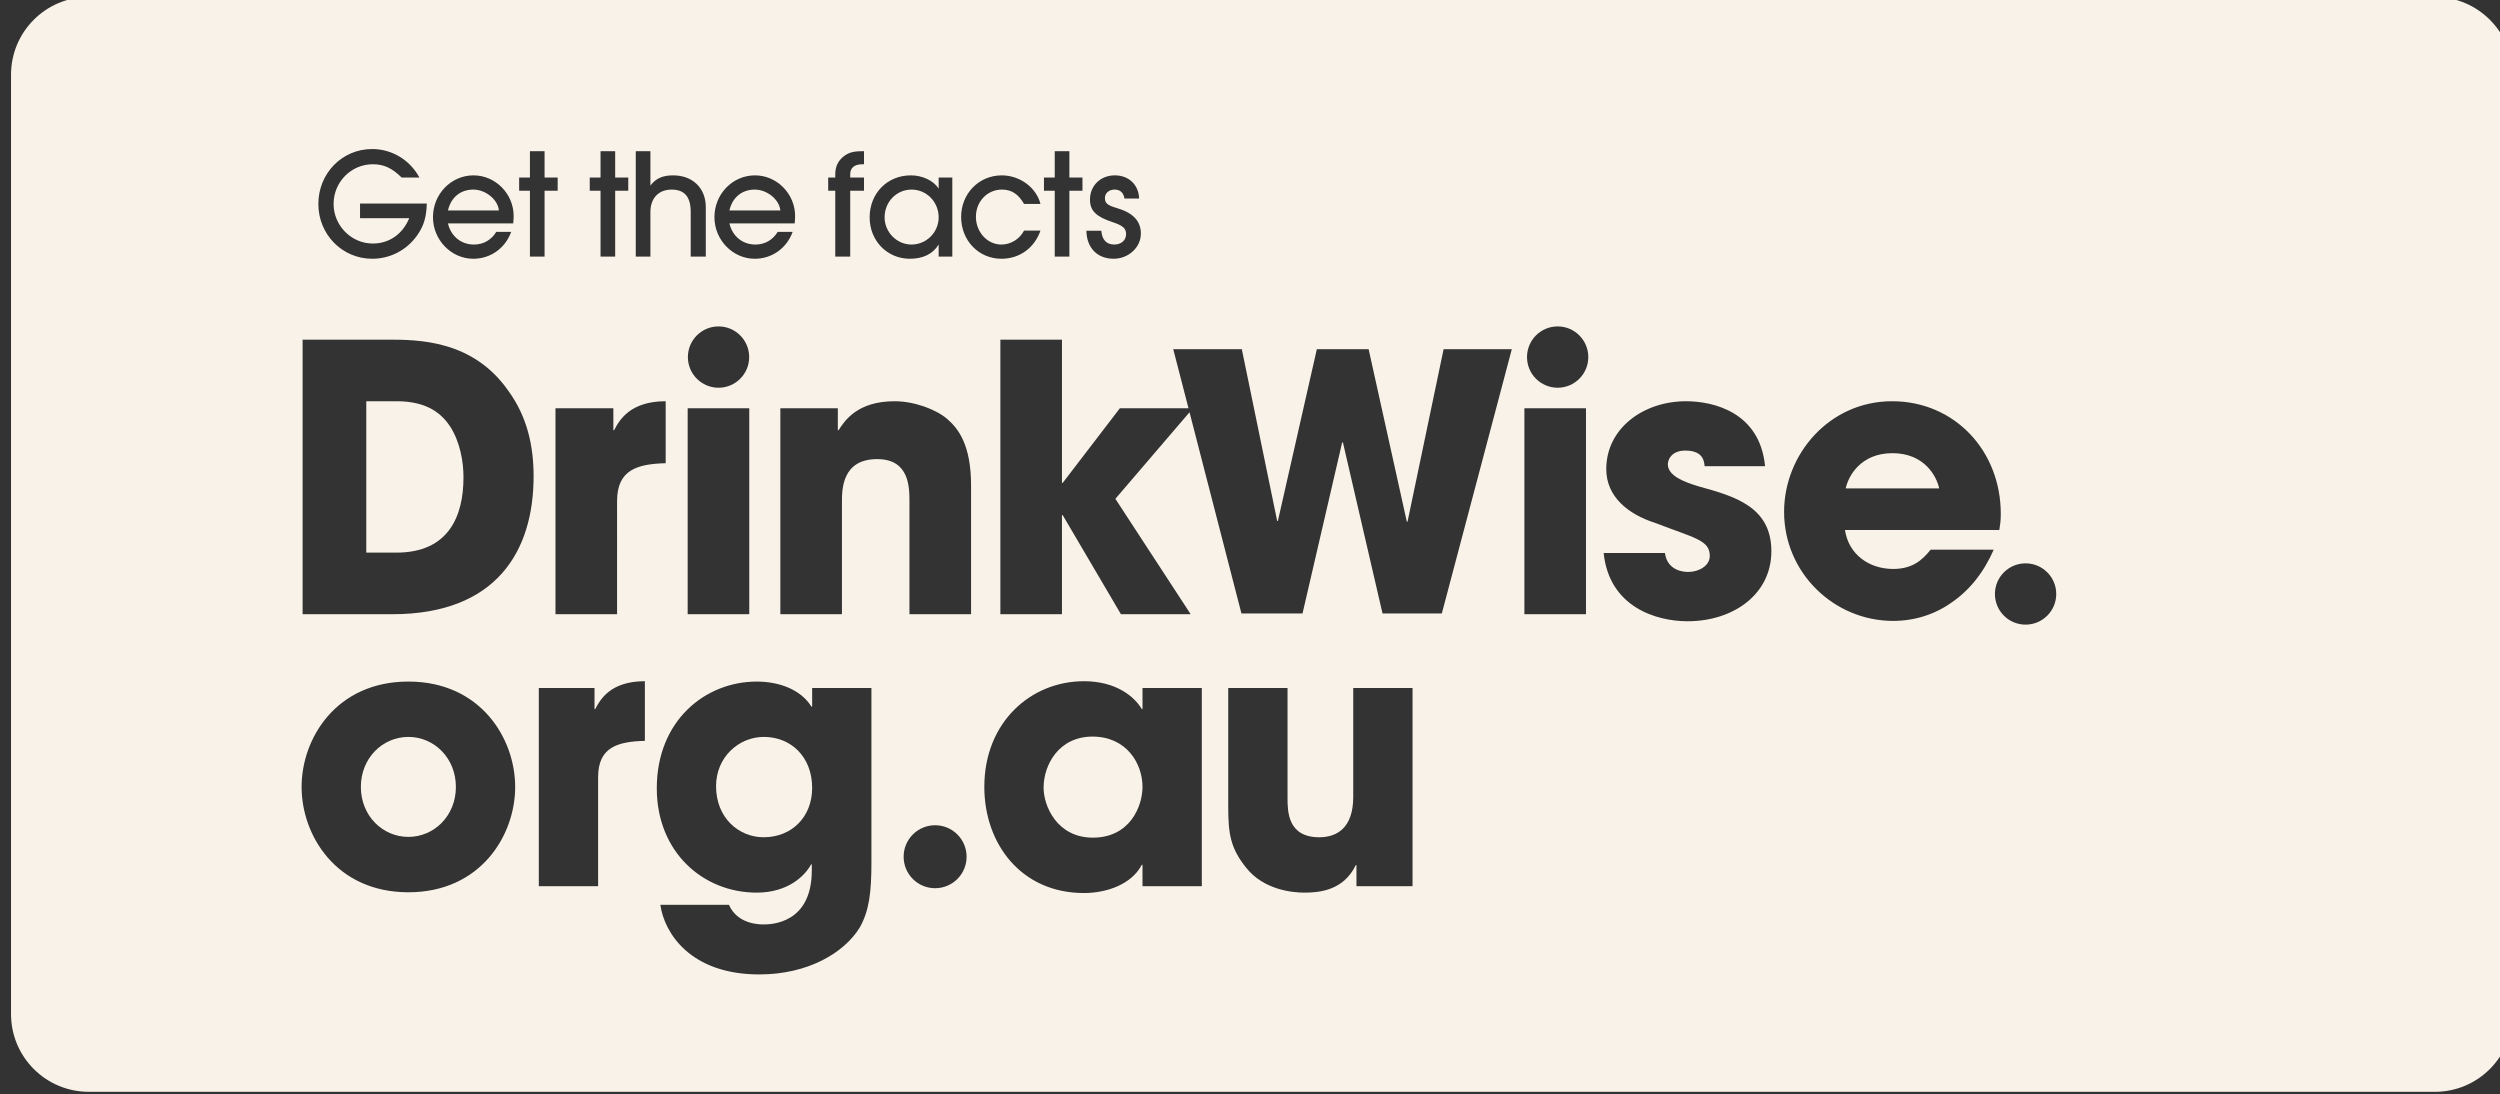 <?xml version="1.0" encoding="UTF-8" standalone="no"?>
<!-- Created with Inkscape (http://www.inkscape.org/) -->

<svg
   width="80.986mm"
   height="35.445mm"
   viewBox="0 0 80.986 35.445"
   version="1.1"
   id="svg14979"
   inkscape:version="1.2.2 (b0a8486541, 2022-12-01)"
   sodipodi:docname="logo-drinkwise.svg"
   xmlns:inkscape="http://www.inkscape.org/namespaces/inkscape"
   xmlns:sodipodi="http://sodipodi.sourceforge.net/DTD/sodipodi-0.dtd"
   xmlns="http://www.w3.org/2000/svg"
   xmlns:svg="http://www.w3.org/2000/svg">
  <rect x="0" y="0" width="80.986" height="35.445" fill="#333333" stroke="none"/>
  <sodipodi:namedview
     id="namedview14981"
     pagecolor="#ffffff"
     bordercolor="#000000"
     borderopacity="0.25"
     inkscape:showpageshadow="2"
     inkscape:pageopacity="0.0"
     inkscape:pagecheckerboard="0"
     inkscape:deskcolor="#d1d1d1"
     inkscape:document-units="mm"
     showgrid="false"
     inkscape:zoom="0.66190376"
     inkscape:cx="397.33873"
     inkscape:cy="561.25984"
     inkscape:window-width="1920"
     inkscape:window-height="1044"
     inkscape:window-x="0"
     inkscape:window-y="0"
     inkscape:window-maximized="1"
     inkscape:current-layer="layer1" />
  <defs
     id="defs14976" />
  <g
     inkscape:label="Layer 1"
     inkscape:groupmode="layer"
     id="layer1">
    <g
       id="g15209"
       transform="translate(-12.671,-11.058)">
      <g
         id="g14774"
         transform="matrix(0.353,0,0,-0.353,-554.377,167.366)">
        <g
           id="g14753">
          <g
             id="g5356"
             transform="translate(1780.037,401.211)">
            <path
               d="M 0,0 C -2.931,0 -4.053,-2.113 -4.291,-3.234 H 4.288 C 4.05,-2.113 2.927,0 0,0"
               style="fill:#f9f2e8;fill-opacity:1;fill-rule:nonzero;stroke:none"
               id="path5358" />
          </g>
          <g
             id="g5360"
             transform="translate(1649.811,425.401)">
            <path
               d="M 0,0 C -1.187,0 -2.058,-0.714 -2.334,-1.915 H 2.337 C 2.258,-0.925 1.122,0 0,0"
               style="fill:#f9f2e8;fill-opacity:1;fill-rule:nonzero;stroke:none"
               id="path5362" />
          </g>
          <g
             id="g5364"
             transform="translate(1706.628,375.203)">
            <path
               d="m 0,0 c -3.113,0 -4.491,-2.62 -4.491,-4.685 0,-1.704 1.246,-4.589 4.522,-4.589 3.408,0 4.555,2.885 4.555,4.655 C 4.586,-2.422 3.08,0 0,0"
               style="fill:#f9f2e8;fill-opacity:1;fill-rule:nonzero;stroke:none"
               id="path5366" />
          </g>
          <g
             id="g5368"
             transform="translate(1792.252,385.477)">
            <path
               d="m 0,0 c -1.552,0 -2.812,1.256 -2.812,2.812 0,1.554 1.26,2.812 2.812,2.812 1.555,0 2.815,-1.258 2.815,-2.812 C 2.815,1.256 1.555,0 0,0 m -6.769,2.044 c -1.566,-1.122 -3.439,-1.702 -5.379,-1.702 -5.416,0 -10.012,4.392 -10.012,10.011 0,5.277 4.154,10.148 9.908,10.148 5.753,0 9.977,-4.561 9.977,-10.319 0,-0.749 -0.068,-1.054 -0.135,-1.498 h -14.164 c 0.339,-2.246 2.212,-3.574 4.426,-3.574 1.735,0 2.655,0.784 3.439,1.772 h 5.787 C -3.841,4.769 -5.169,3.136 -6.769,2.044 M -31.021,0.31 c -2.863,0 -7.185,1.293 -7.697,6.265 h 5.622 c 0.236,-1.738 1.906,-1.738 2.143,-1.738 0.953,0 1.974,0.545 1.974,1.465 0,1.465 -1.395,1.634 -5.005,3.031 -2.453,0.781 -4.495,2.382 -4.495,4.936 0,3.746 3.406,6.232 7.323,6.232 2.486,0 6.775,-0.989 7.25,-5.96 h -5.549 c -0.036,0.409 -0.104,1.432 -1.768,1.432 -1.193,0 -1.603,-0.751 -1.603,-1.261 0,-1.021 1.394,-1.603 2.893,-2.044 3.2,-0.885 6.606,-1.838 6.606,-5.925 0,-3.98 -3.507,-6.433 -7.694,-6.433 m -11.918,21.43 c -1.555,0 -2.812,1.26 -2.812,2.812 0,1.556 1.257,2.815 2.812,2.815 1.552,0 2.812,-1.259 2.812,-2.815 0,-1.552 -1.26,-2.812 -2.812,-2.812 M -40.34,0.955 h -5.652 v 18.9 h 5.652 z m -13.229,0.069 h -5.442 l -3.635,15.7 h -0.068 l -3.639,-15.7 h -5.605 l -4.764,18.465 -6.805,-7.943 6.912,-10.591 h -6.4 l -5.346,9.093 h -0.068 V 0.955 h -5.652 v 25.198 h 5.652 V 13.008 h 0.068 l 5.245,6.847 h 6.299 l -1.4,5.423 h 6.293 l 3.245,-15.765 h 0.065 l 3.575,15.765 h 4.752 l 3.506,-15.83 h 0.065 l 3.31,15.83 h 6.26 z m -2.688,-25.029 h -5.146 v 1.934 h -0.065 c -1.116,-2.329 -3.344,-2.523 -4.722,-2.523 -1.113,0 -3.734,0.26 -5.343,2.293 -1.44,1.802 -1.637,3.112 -1.637,5.605 v 10.882 h 5.442 v -10.063 c 0,-1.247 0,-3.636 2.916,-3.636 1.575,0 3.113,0.817 3.113,3.704 v 9.995 h 5.442 z m -19.337,0 h -5.444 v 1.967 h -0.065 c -0.916,-1.77 -3.177,-2.592 -5.31,-2.592 -5.767,0 -9.141,4.526 -9.141,9.737 0,5.964 4.291,9.701 9.141,9.701 2.985,0 4.655,-1.441 5.31,-2.556 h 0.065 v 1.934 h 5.444 z m -22.089,61.42 c 0,2.139 1.633,3.814 3.731,3.814 1.651,0 3.167,-1.108 3.552,-2.624 h -1.505 c -0.528,0.909 -1.149,1.319 -2.033,1.319 -1.347,0 -2.387,-1.096 -2.387,-2.495 0,-1.399 1.04,-2.549 2.334,-2.549 0.872,0 1.676,0.502 2.086,1.281 h 1.505 c -0.553,-1.598 -1.926,-2.586 -3.577,-2.586 -2.1,0 -3.706,1.676 -3.706,3.84 m 0.913,-36.46 h -5.655 v 10.319 c 0,1.328 0,3.915 -2.96,3.915 -3.235,0 -3.235,-2.793 -3.235,-3.948 V 0.955 h -5.652 v 18.9 h 5.275 v -2.012 h 0.068 c 0.582,0.921 1.772,2.658 5.144,2.658 1.805,0 3.813,-0.749 4.833,-1.634 1.024,-0.885 2.182,-2.385 2.182,-6.096 z m -3.301,-25.144 c -1.594,0 -2.888,1.291 -2.888,2.89 0,1.596 1.294,2.889 2.888,2.889 1.597,0 2.891,-1.293 2.891,-2.889 0,-1.599 -1.294,-2.89 -2.891,-2.89 m -5.843,2.381 c 0,-2.721 -0.197,-4.458 -1.08,-6 -1.412,-2.293 -4.72,-4.293 -9.21,-4.293 -6.328,0 -8.718,3.802 -9.081,6.392 h 6.294 c 0.788,-1.803 2.818,-1.803 3.178,-1.803 0.689,0 4.426,0.065 4.426,4.95 v 0.556 h -0.068 c -0.556,-1.049 -2.128,-2.588 -4.98,-2.588 -4.949,0 -9.176,3.736 -9.176,9.571 0,6.228 4.457,9.798 9.176,9.798 2.034,0 4.033,-0.721 5.014,-2.296 h 0.068 v 1.707 h 5.439 z m -20.791,11.142 c -2.522,-0.066 -4.291,-0.589 -4.291,-3.34 v -9.999 h -5.442 v 18.191 h 5.113 v -1.934 h 0.067 c 0.456,0.887 1.406,2.556 4.553,2.556 z m -23.183,11.621 h -8.226 v 25.198 h 7.747 c 2.827,0 7.866,0 11.134,-4.699 1.738,-2.383 2.317,-5.073 2.317,-7.833 0,-6.878 -3.406,-12.666 -12.972,-12.666 m 1.482,-25.517 c -6.623,0 -9.801,5.211 -9.801,9.669 0,4.457 3.178,9.668 9.801,9.668 6.62,0 9.8,-5.211 9.8,-9.668 0,-4.458 -3.18,-9.669 -9.8,-9.669 m -3.327,68.207 c 1.808,0 3.456,-0.988 4.339,-2.613 h -1.634 c -0.885,0.873 -1.637,1.216 -2.64,1.216 -1.991,0 -3.603,-1.625 -3.603,-3.645 0,-1.977 1.623,-3.631 3.603,-3.631 1.504,0 2.744,0.873 3.338,2.326 h -4.514 v 1.344 h 6.125 c -0.028,-1.239 -0.276,-2.084 -0.911,-2.957 -0.951,-1.333 -2.469,-2.11 -4.092,-2.11 -2.759,0 -4.947,2.23 -4.947,5.028 0,2.812 2.177,5.042 4.936,5.042 m 9.305,-2.416 c 2.02,0 3.682,-1.701 3.682,-3.734 0,-0.148 -0.015,-0.409 -0.04,-0.674 h -5.99 c 0.276,-1.187 1.212,-1.941 2.388,-1.941 0.86,0 1.586,0.411 2.047,1.164 h 1.37 c -0.555,-1.519 -1.913,-2.469 -3.482,-2.469 -2.019,0 -3.698,1.73 -3.698,3.814 0,2.125 1.665,3.84 3.723,3.84 m 4.185,-0.197 h 0.99 v 2.413 h 1.343 v -2.413 h 1.202 v -1.213 h -1.202 v -6.044 h -1.343 v 6.044 h -0.99 z m 6.479,0 h 0.99 v 2.413 h 1.344 v -2.413 h 1.201 v -1.213 h -1.201 v -6.044 h -1.344 v 6.044 h -0.99 z m 6.968,-20.531 v -5.688 c -2.62,-0.068 -4.46,-0.612 -4.46,-3.471 V 0.955 h -5.652 v 18.9 h 5.312 v -2.012 h 0.068 c 0.475,0.921 1.465,2.658 4.732,2.658 m -2.744,22.944 h 1.344 v -3.152 c 0.503,0.66 1.122,0.936 2.087,0.936 1.796,0 2.995,-1.173 2.995,-2.915 v -4.539 h -1.384 v 4.102 c 0,1.387 -0.568,2.047 -1.757,2.047 -1.187,0 -1.941,-0.793 -1.941,-2.047 v -4.102 h -1.344 z m 4.783,-18.893 c 0,1.556 1.258,2.815 2.813,2.815 1.555,0 2.811,-1.259 2.811,-2.815 0,-1.552 -1.256,-2.812 -2.811,-2.812 -1.555,0 -2.813,1.26 -2.813,2.812 m 5.633,-23.597 h -5.653 v 18.9 h 5.653 z m 0.526,40.274 c 2.019,0 3.681,-1.701 3.681,-3.734 0,-0.148 -0.014,-0.409 -0.039,-0.674 h -5.99 c 0.275,-1.187 1.212,-1.941 2.388,-1.941 0.857,0 1.583,0.411 2.044,1.164 h 1.372 c -0.554,-1.519 -1.912,-2.469 -3.481,-2.469 -2.019,0 -3.698,1.73 -3.698,3.814 0,2.125 1.662,3.84 3.723,3.84 m 6.718,-0.197 h 0.647 v 0.303 c 0,0.66 0.236,1.19 0.725,1.599 0.473,0.38 0.898,0.511 1.755,0.511 h 0.158 v -1.197 h -0.146 c -0.737,0 -1.119,-0.333 -1.119,-0.913 v -0.303 h 1.265 v -1.213 h -1.265 v -6.044 h -1.373 v 6.044 h -0.647 z m 7.587,0.197 c 1.072,0 2.076,-0.486 2.549,-1.211 v 1.014 h 1.253 v -7.257 h -1.253 v 1.105 c -0.54,-0.871 -1.438,-1.305 -2.641,-1.305 -2.084,0 -3.693,1.65 -3.693,3.8 0,2.206 1.62,3.854 3.785,3.854 m 12.211,-0.197 h 0.99 v 2.413 h 1.344 v -2.413 h 1.201 v -1.213 h -1.201 v -6.044 h -1.344 v 6.044 h -0.99 z m 6.254,-4.079 c -1.476,0.488 -2.03,1.044 -2.03,2.046 0,1.282 0.962,2.23 2.283,2.23 1.28,0 2.188,-0.868 2.227,-2.124 h -1.344 c -0.092,0.542 -0.396,0.819 -0.91,0.819 -0.515,0 -0.884,-0.331 -0.884,-0.779 0,-0.474 0.223,-0.662 1.12,-0.925 1.478,-0.434 2.179,-1.202 2.179,-2.336 0,-1.267 -1.134,-2.309 -2.506,-2.309 -1.493,0 -2.469,1.002 -2.494,2.573 h 1.369 c 0.068,-0.834 0.475,-1.268 1.19,-1.268 0.633,0 1.083,0.383 1.083,0.951 0,0.542 -0.293,0.793 -1.283,1.122 m -101.044,13.511 v -86.203 c 0,-3.94 3.194,-7.135 7.135,-7.135 H 37.56 c 3.941,0 7.136,3.195 7.136,7.135 v 86.203 c 0,3.941 -3.195,7.136 -7.136,7.136 h -215.297 c -3.941,0 -7.135,-3.195 -7.135,-7.136"
               style="fill:#f9f2e8;fill-opacity:1;fill-rule:nonzero;stroke:none"
               id="path5370" />
          </g>
          <g
             id="g5372"
             transform="translate(1676.473,375.173)">
            <path
               d="m 0,0 c -2.326,0 -4.393,-1.868 -4.393,-4.523 0,-2.918 2.098,-4.685 4.359,-4.685 2.624,0 4.46,1.899 4.46,4.521 C 4.426,-1.772 2.426,0 0,0"
               style="fill:#f9f2e8;fill-opacity:1;fill-rule:nonzero;stroke:none"
               id="path5374" />
          </g>
          <g
             id="g5376"
             transform="translate(1643.846,375.173)">
            <path
               d="m 0,0 c -2.362,0 -4.362,-1.934 -4.362,-4.589 0,-2.655 2,-4.586 4.362,-4.586 2.359,0 4.359,1.931 4.359,4.586 C 4.359,-1.934 2.359,0 0,0"
               style="fill:#f9f2e8;fill-opacity:1;fill-rule:nonzero;stroke:none"
               id="path5378" />
          </g>
          <g
             id="g5380"
             transform="translate(1642.772,405.978)">
            <path
               d="m 0,0 h -2.79 v -13.893 h 2.756 c 4.801,0 6.164,3.337 6.164,6.912 0,1.43 -0.309,3.235 -1.225,4.667 C 4.156,-1.192 2.86,0 0,0"
               style="fill:#f9f2e8;fill-opacity:1;fill-rule:nonzero;stroke:none"
               id="path5382" />
          </g>
          <g
             id="g5384"
             transform="translate(1675.64,425.401)">
            <path
               d="M 0,0 C -1.187,0 -2.058,-0.714 -2.334,-1.915 H 2.337 C 2.258,-0.925 1.125,0 0,0"
               style="fill:#f9f2e8;fill-opacity:1;fill-rule:nonzero;stroke:none"
               id="path5386" />
          </g>
          <g
             id="g5388"
             transform="translate(1690.013,420.357)">
            <path
               d="m 0,0 c 1.373,0 2.495,1.122 2.495,2.495 0,1.413 -1.108,2.549 -2.481,2.549 -1.389,0 -2.48,-1.122 -2.48,-2.549 C -2.466,1.136 -1.347,0 0,0"
               style="fill:#f9f2e8;fill-opacity:1;fill-rule:nonzero;stroke:none"
               id="path5390" />
          </g>
        </g>
      </g>
    </g>
  </g>
</svg>
